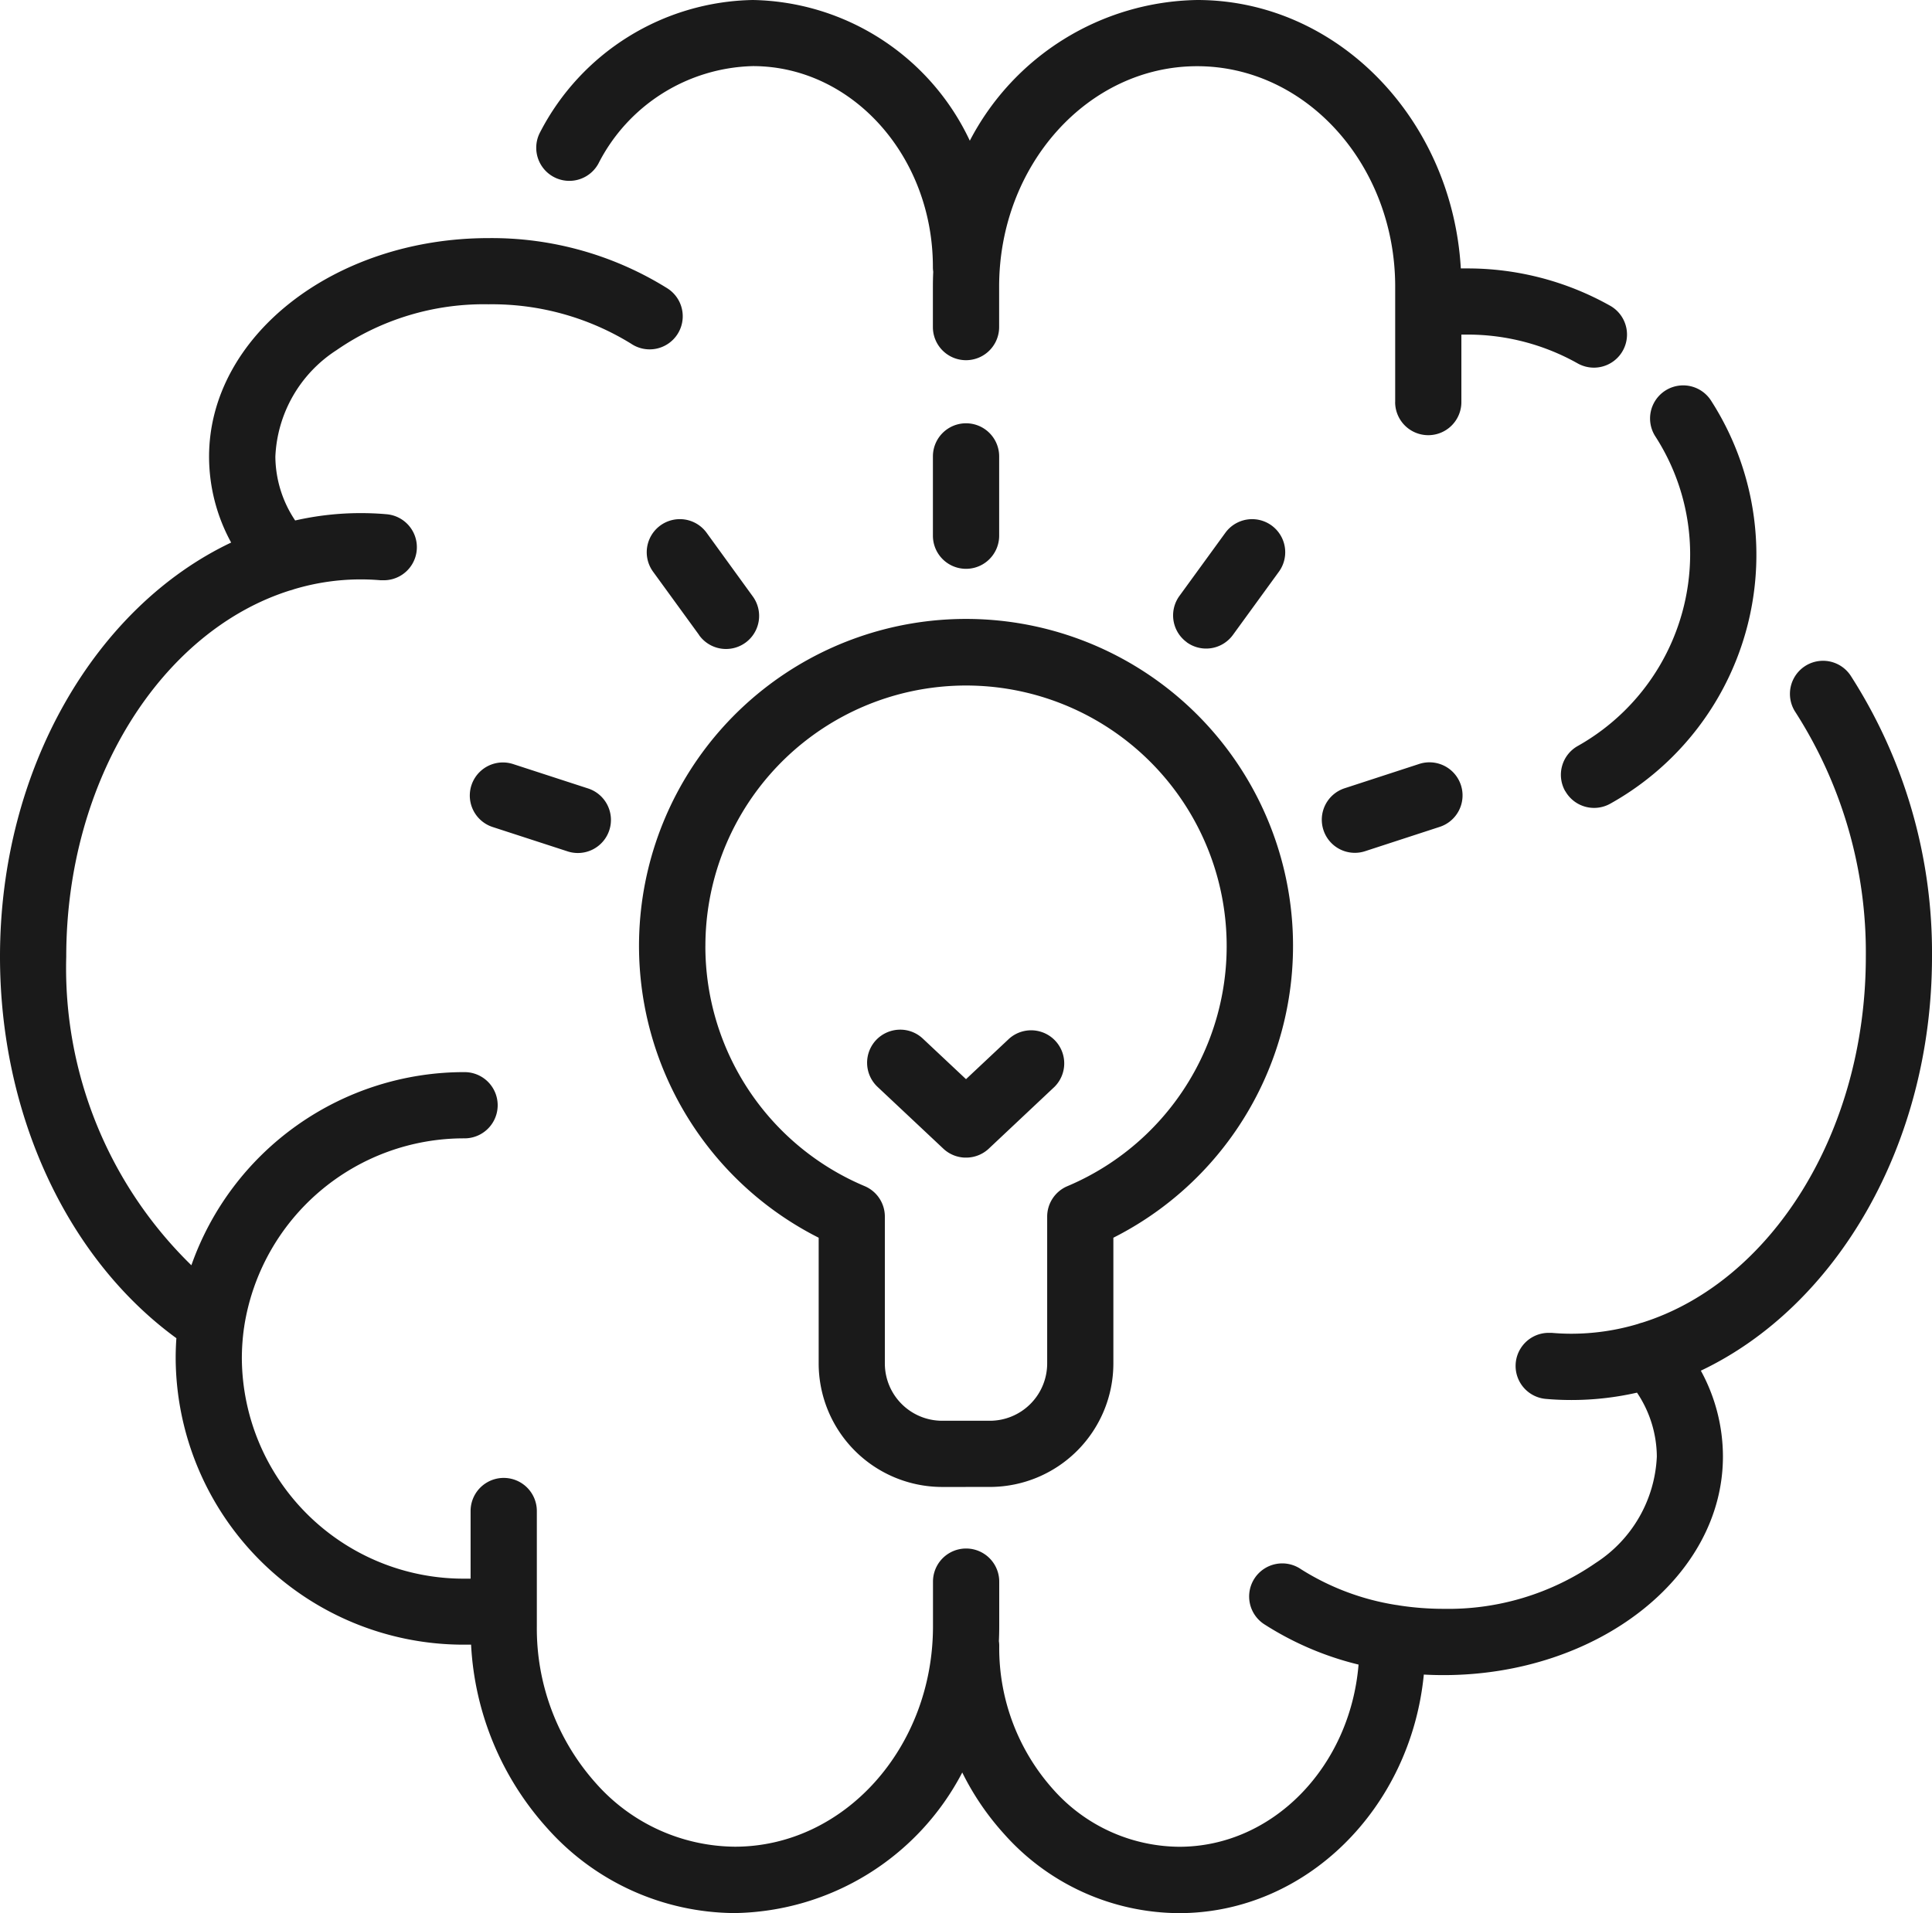 <svg xmlns="http://www.w3.org/2000/svg" width="78.743" height="77.99" viewBox="0 0 78.743 77.99">
  <path id="Innovacion" d="M40.919,74.759a10.945,10.945,0,0,1-1.7-2.5A10.646,10.646,0,0,1,29.95,77.99,10.3,10.3,0,0,1,22.3,74.526,12.089,12.089,0,0,1,19.2,67.048q-.134,0-.269,0A11.736,11.736,0,0,1,7.16,55.379q0-.416.029-.825C2.736,51.307,0,45.432,0,39,0,31.311,3.916,24.73,9.421,22.118a7.3,7.3,0,0,1-.9-3.5c0-4.914,5.11-8.911,11.391-8.911a13.521,13.521,0,0,1,7.276,2.04,1.349,1.349,0,1,1-1.465,2.265,10.8,10.8,0,0,0-5.81-1.607,10.557,10.557,0,0,0-6.2,1.872,5.442,5.442,0,0,0-2.49,4.341,4.73,4.73,0,0,0,.807,2.6,12.044,12.044,0,0,1,2.669-.3c.346,0,.7.014,1.046.045a1.348,1.348,0,0,1-.118,2.692c-.038,0-.075,0-.113,0-.271-.023-.545-.035-.815-.035a9.479,9.479,0,0,0-2.714.4,1.347,1.347,0,0,1-.169.052C6.583,25.722,2.7,31.788,2.7,39A16.912,16.912,0,0,0,7.8,51.581a11.788,11.788,0,0,1,11.134-7.874,1.349,1.349,0,1,1,0,2.7,9.059,9.059,0,0,0-8.979,7.66q0,.027-.008.053a8.917,8.917,0,0,0-.09,1.262,9.037,9.037,0,0,0,9.076,8.975q.124,0,.247,0V61.6a1.349,1.349,0,0,1,2.7,0v4.7a9.46,9.46,0,0,0,2.41,6.4,7.636,7.636,0,0,0,5.661,2.584c4.452,0,8.075-4.031,8.075-8.986v-1.82a1.349,1.349,0,1,1,2.7,0v1.82q0,.3-.014.606a1.357,1.357,0,0,1,.014.2,8.632,8.632,0,0,0,2.192,5.836,6.926,6.926,0,0,0,5.146,2.347c3.818,0,6.964-3.268,7.307-7.427a12.624,12.624,0,0,1-3.807-1.621,1.349,1.349,0,1,1,1.465-2.264A10.23,10.23,0,0,0,56.9,65.429q.064.007.127.02a11.916,11.916,0,0,0,1.811.138,10.563,10.563,0,0,0,6.2-1.872,5.445,5.445,0,0,0,2.49-4.341,4.731,4.731,0,0,0-.808-2.6,12.047,12.047,0,0,1-2.669.3c-.346,0-.7-.014-1.046-.045a1.349,1.349,0,0,1,.118-2.693c.037,0,.075,0,.112,0,.273.024.546.036.815.036a9.481,9.481,0,0,0,2.713-.4,1.346,1.346,0,0,1,.171-.053C72.161,52.269,76.046,46.2,76.046,39a18.135,18.135,0,0,0-2.867-9.965,1.349,1.349,0,0,1,2.246-1.495A20.866,20.866,0,0,1,78.743,39c0,7.685-3.916,14.266-9.421,16.878a7.3,7.3,0,0,1,.9,3.5c0,4.913-5.11,8.911-11.391,8.911q-.4,0-.8-.022c-.534,5.459-4.805,9.726-9.98,9.726A9.593,9.593,0,0,1,40.919,74.759ZM38.4,60.619a5.039,5.039,0,0,1-5.033-5.033V50.458a13.328,13.328,0,1,1,12.011,0v5.127a5.038,5.038,0,0,1-5.033,5.033ZM28.749,38.566a10.607,10.607,0,0,0,6.49,9.788,1.347,1.347,0,0,1,.825,1.243v5.989A2.337,2.337,0,0,0,38.4,57.92h1.945a2.338,2.338,0,0,0,2.335-2.335V49.6a1.348,1.348,0,0,1,.823-1.243,10.623,10.623,0,1,0-14.753-9.788Zm10.623,8.626h-.055a1.344,1.344,0,0,1-.869-.364l-2.682-2.52a1.35,1.35,0,0,1-.06-1.907,1.357,1.357,0,0,1,.984-.425,1.34,1.34,0,0,1,.923.366l1.759,1.652,1.76-1.653a1.349,1.349,0,0,1,1.846,1.966L40.3,46.827a1.346,1.346,0,0,1-.869.364h-.055ZM53.939,33.835a1.349,1.349,0,0,1,.864-1.7l3.024-.986a1.349,1.349,0,1,1,.836,2.565l-3.024.986a1.331,1.331,0,0,1-.418.067A1.345,1.345,0,0,1,53.939,33.835Zm-30.83.865-3.029-.985a1.349,1.349,0,1,1,.834-2.566l3.03.986a1.349,1.349,0,1,1-.835,2.565Zm40.683-2.45a1.348,1.348,0,0,1,.512-1.838,8.985,8.985,0,0,0,4.582-7.8,8.872,8.872,0,0,0-1.418-4.82,1.349,1.349,0,0,1,2.267-1.464,11.618,11.618,0,0,1-4.1,16.433,1.349,1.349,0,0,1-1.839-.511ZM48.369,26.181a1.351,1.351,0,0,1-.3-1.885l1.873-2.576a1.349,1.349,0,0,1,2.182,1.587l-1.873,2.576a1.349,1.349,0,0,1-1.884.3Zm-19.88-.3-1.872-2.575A1.349,1.349,0,0,1,28.8,21.72L30.671,24.3a1.349,1.349,0,1,1-2.183,1.585Zm9.534-4.043V18.606a1.349,1.349,0,1,1,2.7,0v3.233a1.349,1.349,0,1,1-2.7,0Zm18.841-5.447V11.686c0-4.955-3.621-8.987-8.071-8.987s-8.071,4.032-8.071,8.987v1.648a1.349,1.349,0,1,1-2.7,0V11.686q0-.306.014-.607a1.352,1.352,0,0,1-.014-.2c0-4.513-3.292-8.184-7.338-8.184a7.265,7.265,0,0,0-6.295,3.975,1.349,1.349,0,0,1-2.375-1.28A9.958,9.958,0,0,1,30.686,0a9.969,9.969,0,0,1,8.841,5.736A10.643,10.643,0,0,1,48.792,0C54.5,0,59.185,4.845,59.539,10.943q.136,0,.271,0a11.863,11.863,0,0,1,5.816,1.521,1.349,1.349,0,0,1-.664,2.524,1.358,1.358,0,0,1-.662-.174,9.147,9.147,0,0,0-4.489-1.174q-.125,0-.249,0v2.751a1.349,1.349,0,1,1-2.7,0Z" fill="#1a1a1a"/>
</svg>
